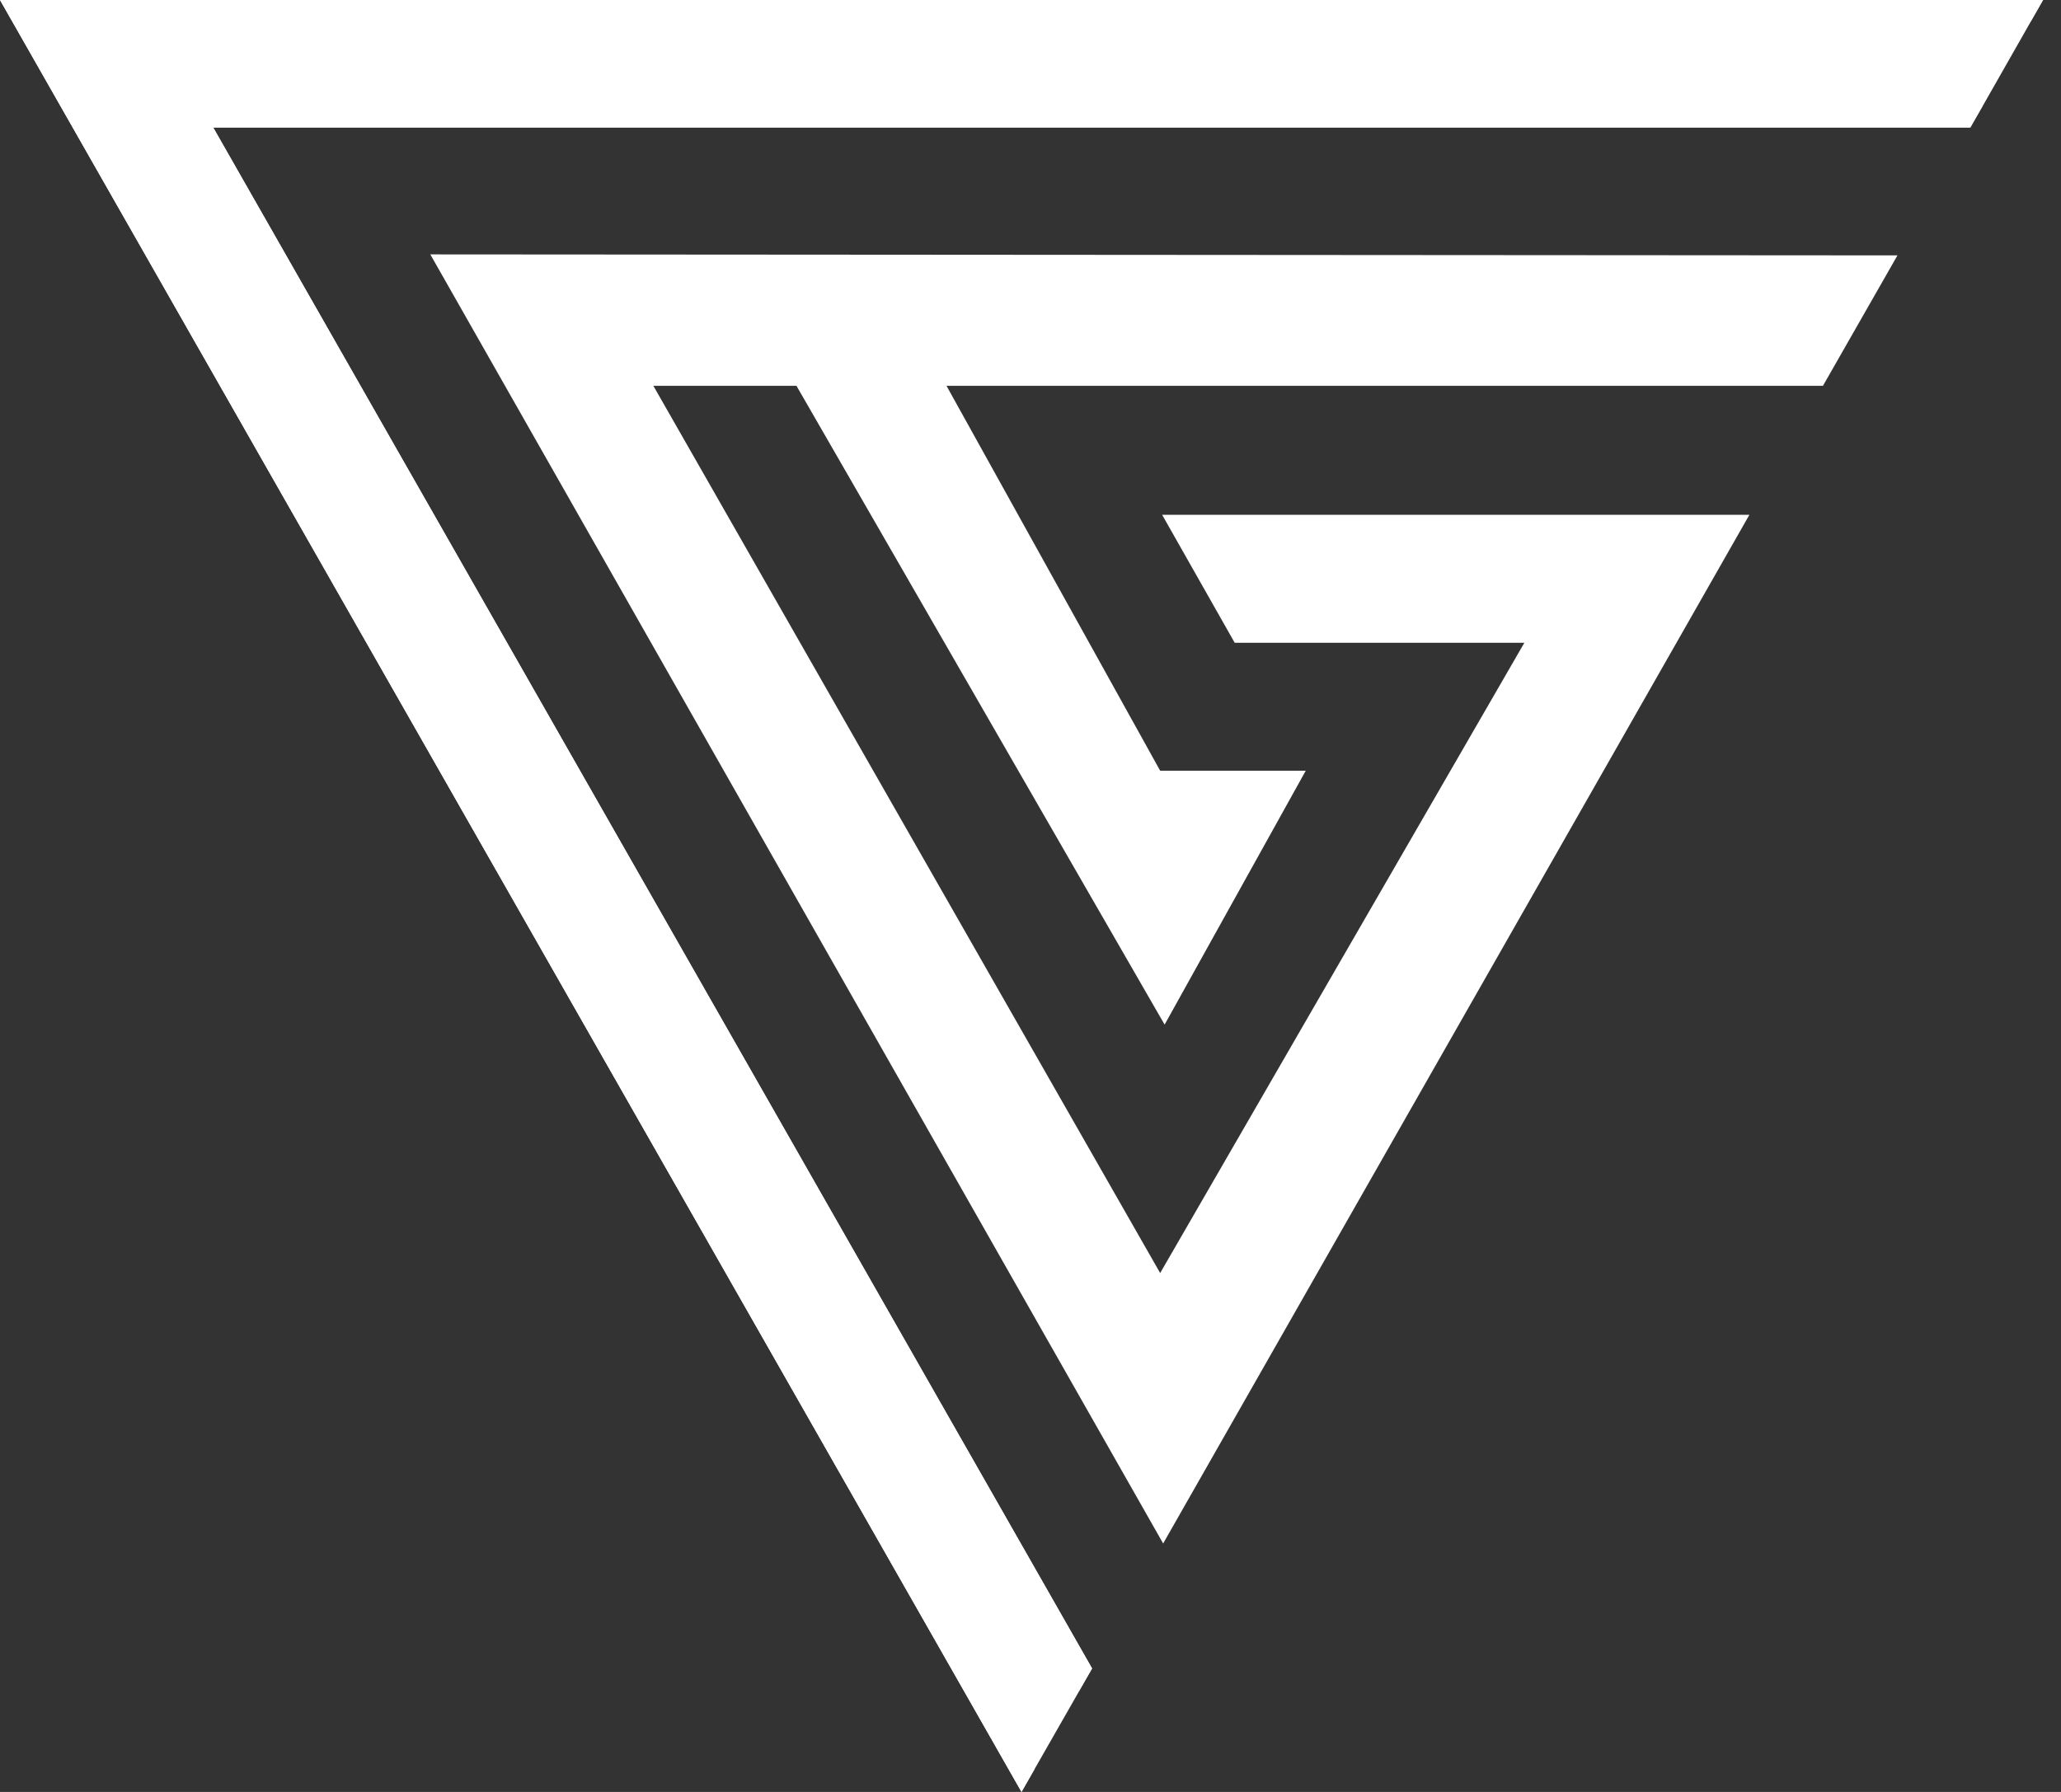 <?xml version="1.0" encoding="UTF-8"?>
<svg xmlns="http://www.w3.org/2000/svg" width="69" height="60" viewBox="0 0 69 60" fill="none">
  <rect x="0" y="0" width="69" height="60" fill="#333333" stroke="none"/>
  <path d="M0 0L34.199 60L36.562 55.866L7.137 4.268H65.97L68.399 0H0Z" fill="white"></path>
  <path d="M38.941 51.681L58.568 17.237H38.907L41.336 21.522H51.034L38.841 42.626L21.874 12.919H26.665L38.99 34.308L43.715 25.806H38.841L31.688 12.919H61.03L63.525 8.551L14.406 8.518L38.941 51.681Z" fill="white"></path>
  <path d="M68.399 0L67.986 0.72H1.223L34.629 59.247L34.199 60L0 0H68.399Z" fill="white"></path>
  <path d="M65.953 4.268H7.137L36.561 55.866L36.115 56.636L5.699 3.531H66.382L65.953 4.268Z" fill="white"></path>
</svg>
